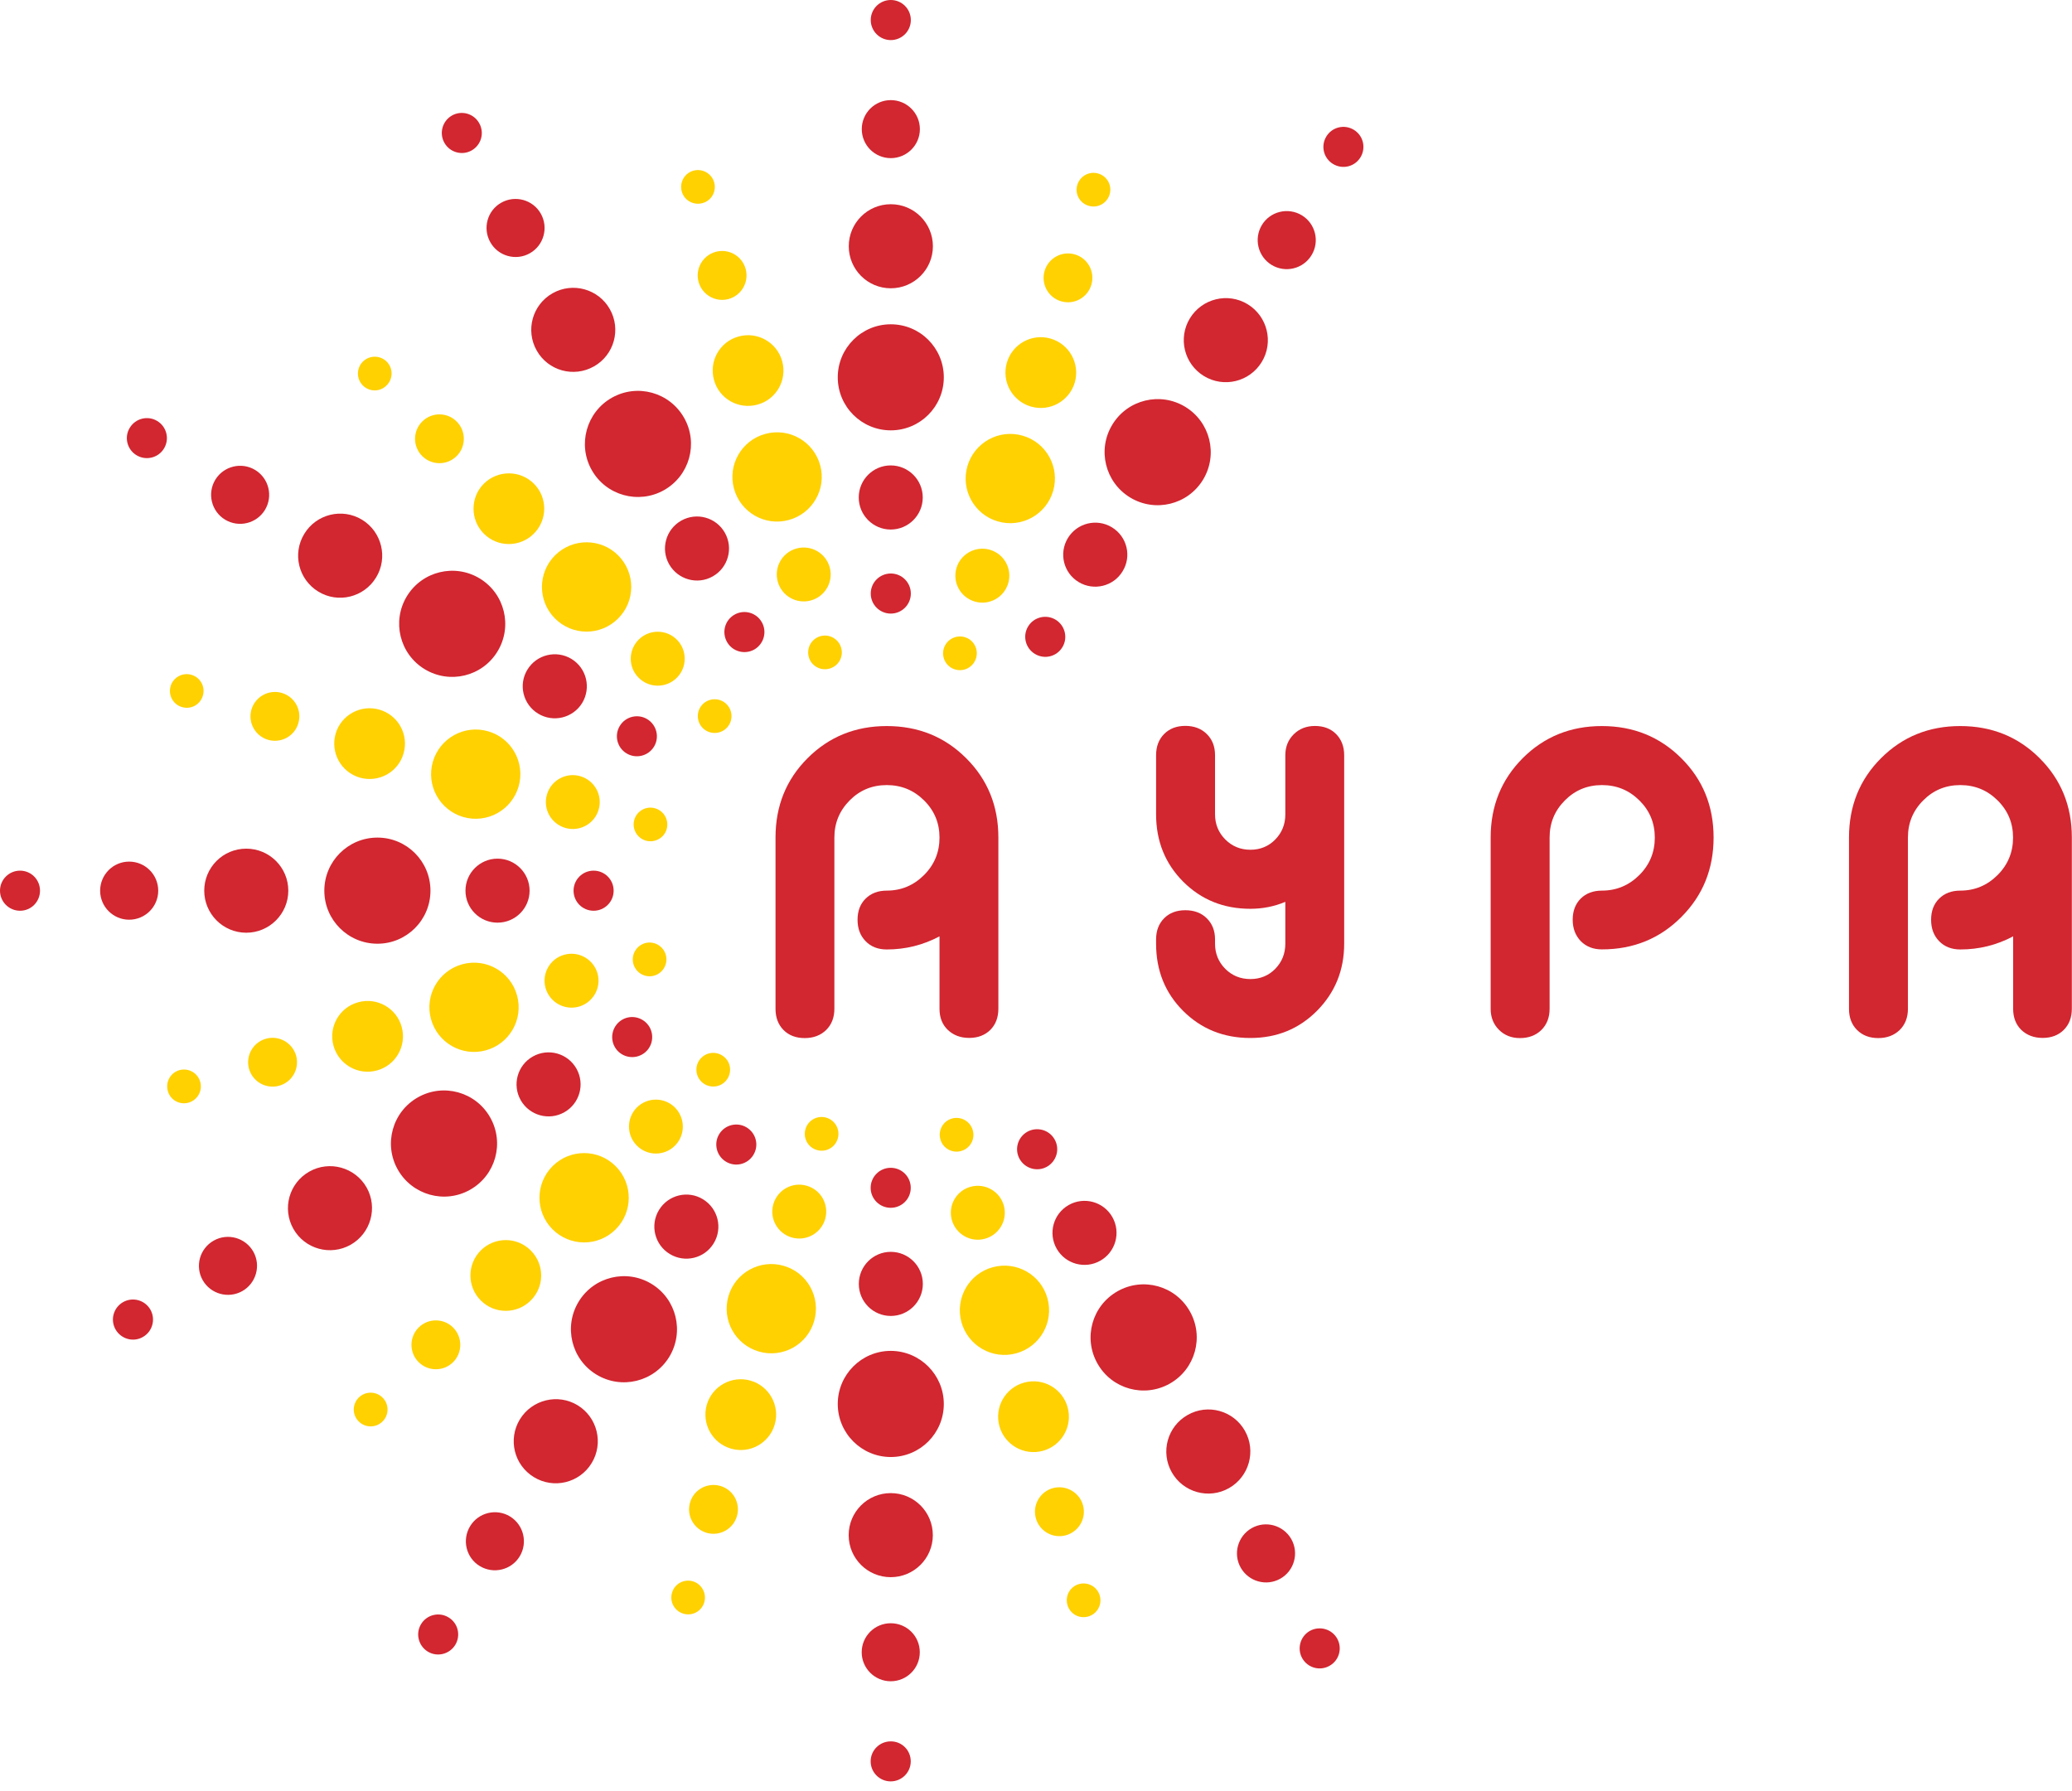 <svg width="140" height="121" viewBox="0 0 140 121" fill="none" xmlns="http://www.w3.org/2000/svg">
<g clip-path="url(#clip0_2251_21961)">
<path d="M136.023 68.16V67.303V64.091V63.269C134.903 63.863 133.714 64.154 132.452 64.154C131.863 64.154 131.383 63.966 131.023 63.594C130.657 63.217 130.48 62.737 130.48 62.149C130.48 61.56 130.657 61.08 131.023 60.72C131.383 60.36 131.863 60.178 132.452 60.178C133.434 60.178 134.274 59.823 134.972 59.126C135.669 58.429 136.017 57.584 136.017 56.595C136.017 55.607 135.669 54.772 134.972 54.081C134.274 53.39 133.434 53.047 132.452 53.047C131.469 53.047 130.634 53.39 129.949 54.081C129.257 54.772 128.914 55.607 128.914 56.589V68.165C128.914 68.754 128.726 69.234 128.354 69.6C127.977 69.96 127.497 70.142 126.909 70.142C126.32 70.142 125.846 69.96 125.48 69.6C125.114 69.234 124.932 68.76 124.932 68.171V56.589C124.932 54.464 125.652 52.675 127.097 51.23C128.543 49.784 130.326 49.059 132.446 49.059C134.572 49.059 136.36 49.779 137.812 51.23C139.263 52.675 139.989 54.464 139.989 56.584V68.16C139.989 68.748 139.806 69.228 139.446 69.588C139.086 69.948 138.606 70.131 138.017 70.131C137.429 70.131 136.949 69.948 136.572 69.588C136.206 69.228 136.023 68.748 136.023 68.16Z" fill="#D22630"/>
<path d="M108.24 60.178C109.223 60.178 110.063 59.823 110.766 59.126C111.463 58.429 111.811 57.584 111.811 56.595C111.811 55.607 111.463 54.767 110.766 54.081C110.068 53.39 109.228 53.047 108.24 53.047C107.257 53.047 106.423 53.39 105.737 54.081C105.046 54.772 104.703 55.607 104.703 56.595V68.165C104.703 68.754 104.514 69.234 104.143 69.6C103.771 69.96 103.291 70.142 102.697 70.142C102.125 70.142 101.651 69.954 101.28 69.582C100.908 69.211 100.72 68.737 100.72 68.165V56.589C100.72 54.464 101.445 52.675 102.885 51.23C104.331 49.784 106.114 49.059 108.234 49.059C110.36 49.059 112.148 49.784 113.6 51.23C115.057 52.675 115.783 54.464 115.783 56.589C115.783 58.715 115.057 60.509 113.6 61.966C112.148 63.423 110.36 64.149 108.234 64.149C107.646 64.149 107.171 63.96 106.806 63.589C106.446 63.212 106.263 62.732 106.263 62.143C106.263 61.555 106.446 61.075 106.806 60.715C107.171 60.355 107.651 60.178 108.24 60.178Z" fill="#D22630"/>
<path d="M90.823 63.76C90.823 65.548 90.211 67.057 88.994 68.291C87.777 69.519 86.274 70.136 84.486 70.136C82.674 70.136 81.166 69.525 79.943 68.308C78.726 67.091 78.114 65.577 78.114 63.766V63.474C78.114 62.886 78.297 62.411 78.657 62.046C79.023 61.68 79.497 61.503 80.091 61.503C80.68 61.503 81.166 61.68 81.537 62.046C81.909 62.411 82.097 62.886 82.097 63.474V63.766C82.097 64.434 82.331 65 82.788 65.463C83.251 65.925 83.817 66.154 84.486 66.154C85.148 66.154 85.714 65.925 86.166 65.463C86.617 65 86.846 64.434 86.846 63.766V60.937C86.097 61.251 85.314 61.406 84.486 61.406C82.674 61.406 81.166 60.794 79.943 59.572C78.726 58.349 78.114 56.835 78.114 55.018V51.029C78.114 50.441 78.297 49.961 78.657 49.595C79.023 49.23 79.497 49.047 80.091 49.047C80.68 49.047 81.166 49.23 81.537 49.595C81.909 49.961 82.097 50.435 82.097 51.029V55.023C82.097 55.692 82.331 56.258 82.788 56.72C83.251 57.183 83.817 57.417 84.486 57.417C85.148 57.417 85.714 57.189 86.166 56.726C86.617 56.263 86.846 55.698 86.846 55.035V51.035C86.846 50.464 87.034 49.99 87.417 49.612C87.8 49.235 88.28 49.053 88.846 49.053C89.434 49.053 89.914 49.235 90.274 49.595C90.634 49.961 90.823 50.435 90.823 51.029V63.76Z" fill="#D22630"/>
<path d="M63.48 68.16V63.269C62.36 63.863 61.172 64.154 59.915 64.154C59.32 64.154 58.846 63.966 58.486 63.594C58.12 63.217 57.943 62.737 57.943 62.149C57.943 61.56 58.12 61.08 58.486 60.72C58.852 60.36 59.326 60.178 59.915 60.178C60.898 60.178 61.737 59.823 62.435 59.126C63.132 58.429 63.48 57.584 63.48 56.595C63.48 55.607 63.132 54.772 62.435 54.081C61.737 53.39 60.898 53.047 59.915 53.047C58.932 53.047 58.097 53.39 57.412 54.081C56.726 54.772 56.377 55.607 56.377 56.589V68.165C56.377 68.754 56.189 69.234 55.818 69.6C55.446 69.96 54.96 70.142 54.372 70.142C53.783 70.142 53.303 69.96 52.943 69.6C52.583 69.234 52.4 68.76 52.4 68.171V56.589C52.4 54.464 53.12 52.675 54.566 51.23C56.012 49.784 57.795 49.059 59.915 49.059C62.035 49.059 63.829 49.779 65.28 51.23C66.732 52.675 67.457 54.464 67.457 56.584V68.16C67.457 68.748 67.275 69.228 66.915 69.588C66.549 69.948 66.075 70.131 65.486 70.131C64.897 70.131 64.418 69.948 64.04 69.588C63.663 69.228 63.48 68.748 63.48 68.16Z" fill="#D22630"/>
<path d="M56.605 25.495C56.605 23.518 58.211 21.912 60.188 21.912C62.171 21.912 63.771 23.518 63.771 25.495C63.771 27.478 62.166 29.078 60.188 29.078C58.211 29.078 56.605 27.478 56.605 25.495Z" fill="#D22630"/>
<path d="M57.349 16.639C57.349 15.067 58.623 13.799 60.189 13.799C61.76 13.799 63.034 15.067 63.034 16.639C63.034 18.204 61.76 19.479 60.189 19.479C58.617 19.479 57.349 18.204 57.349 16.639Z" fill="#D22630"/>
<path d="M58.228 8.725C58.228 7.639 59.108 6.765 60.188 6.765C61.274 6.765 62.154 7.645 62.154 8.725C62.154 9.805 61.274 10.685 60.188 10.685C59.103 10.685 58.228 9.805 58.228 8.725Z" fill="#D22630"/>
<path d="M58.023 33.614C58.023 32.42 58.988 31.448 60.182 31.448C61.377 31.448 62.348 32.42 62.348 33.614C62.348 34.808 61.377 35.78 60.182 35.78C58.994 35.78 58.023 34.808 58.023 33.614Z" fill="#D22630"/>
<path d="M58.834 1.354C58.834 0.606 59.44 0 60.188 0C60.937 0 61.543 0.606 61.543 1.354C61.543 2.103 60.937 2.709 60.188 2.709C59.44 2.709 58.834 2.097 58.834 1.354Z" fill="#D22630"/>
<path d="M58.834 40.105C58.834 39.357 59.44 38.751 60.188 38.751C60.937 38.751 61.543 39.357 61.543 40.105C61.543 40.854 60.937 41.46 60.188 41.46C59.44 41.46 58.834 40.854 58.834 40.105Z" fill="#D22630"/>
<path d="M63.771 94.866C63.771 96.849 62.166 98.449 60.188 98.449C58.211 98.449 56.605 96.843 56.605 94.866C56.605 92.883 58.211 91.277 60.188 91.277C62.166 91.283 63.771 92.889 63.771 94.866Z" fill="#D22630"/>
<path d="M63.029 103.728C63.029 105.299 61.754 106.568 60.183 106.568C58.617 106.568 57.343 105.299 57.343 103.728C57.343 102.156 58.617 100.888 60.183 100.888C61.76 100.888 63.029 102.156 63.029 103.728Z" fill="#D22630"/>
<path d="M62.148 111.641C62.148 112.726 61.268 113.601 60.183 113.601C59.103 113.601 58.223 112.721 58.223 111.641C58.223 110.555 59.103 109.681 60.183 109.681C61.274 109.681 62.148 110.555 62.148 111.641Z" fill="#D22630"/>
<path d="M62.354 86.752C62.354 87.946 61.383 88.917 60.188 88.917C58.994 88.917 58.028 87.952 58.028 86.752C58.028 85.557 58.994 84.586 60.188 84.586C61.383 84.586 62.354 85.557 62.354 86.752Z" fill="#D22630"/>
<path d="M61.537 119.012C61.537 119.76 60.931 120.366 60.182 120.366C59.434 120.366 58.828 119.76 58.828 119.012C58.828 118.269 59.434 117.663 60.182 117.663C60.937 117.657 61.537 118.263 61.537 119.012Z" fill="#D22630"/>
<path d="M61.537 80.261C61.537 81.01 60.931 81.61 60.182 81.61C59.434 81.61 58.828 81.004 58.828 80.261C58.828 79.513 59.434 78.907 60.182 78.907C60.937 78.907 61.537 79.513 61.537 80.261Z" fill="#D22630"/>
<path d="M25.503 63.766C23.52 63.766 21.914 62.16 21.914 60.183C21.914 58.2 23.52 56.595 25.503 56.595C27.485 56.595 29.085 58.2 29.085 60.183C29.085 62.16 27.48 63.766 25.503 63.766Z" fill="#D22630"/>
<path d="M16.64 63.023C15.068 63.023 13.8 61.748 13.8 60.183C13.8 58.611 15.068 57.343 16.64 57.343C18.206 57.343 19.48 58.611 19.48 60.183C19.48 61.748 18.206 63.023 16.64 63.023Z" fill="#D22630"/>
<path d="M8.726 62.144C7.646 62.144 6.766 61.264 6.766 60.184C6.766 59.098 7.646 58.218 8.726 58.218C9.811 58.218 10.691 59.098 10.691 60.184C10.691 61.264 9.811 62.144 8.726 62.144Z" fill="#D22630"/>
<path d="M33.617 62.343C32.423 62.343 31.451 61.378 31.451 60.183C31.451 58.989 32.423 58.018 33.617 58.018C34.811 58.018 35.783 58.989 35.783 60.183C35.783 61.378 34.811 62.343 33.617 62.343Z" fill="#D22630"/>
<path d="M1.354 61.538C0.606 61.538 0 60.932 0 60.183C0 59.435 0.606 58.829 1.354 58.829C2.103 58.829 2.703 59.435 2.703 60.183C2.703 60.932 2.103 61.538 1.354 61.538Z" fill="#D22630"/>
<path d="M40.108 61.538C39.36 61.538 38.754 60.932 38.754 60.183C38.754 59.435 39.36 58.829 40.108 58.829C40.857 58.829 41.462 59.435 41.462 60.183C41.462 60.932 40.857 61.538 40.108 61.538Z" fill="#D22630"/>
<path d="M31.766 80.388C30.046 81.365 27.857 80.753 26.88 79.033C25.903 77.313 26.509 75.125 28.234 74.148C29.96 73.171 32.143 73.776 33.12 75.502C34.097 77.228 33.492 79.411 31.766 80.388Z" fill="#D22630"/>
<path d="M23.692 84.107C22.326 84.878 20.595 84.398 19.823 83.033C19.052 81.667 19.532 79.936 20.898 79.164C22.263 78.393 23.995 78.873 24.772 80.238C25.538 81.598 25.058 83.33 23.692 84.107Z" fill="#D22630"/>
<path d="M16.372 87.238C15.429 87.769 14.229 87.438 13.697 86.501C13.16 85.558 13.492 84.364 14.44 83.827C15.383 83.295 16.578 83.627 17.115 84.57C17.646 85.507 17.309 86.707 16.372 87.238Z" fill="#D22630"/>
<path d="M38.131 75.153C37.091 75.742 35.771 75.376 35.182 74.336C34.594 73.296 34.96 71.976 36 71.388C37.04 70.799 38.36 71.165 38.948 72.205C39.537 73.245 39.171 74.565 38.131 75.153Z" fill="#D22630"/>
<path d="M9.651 90.341C9 90.712 8.177 90.478 7.805 89.826C7.44 89.181 7.662 88.352 8.32 87.981C8.971 87.615 9.794 87.844 10.165 88.495C10.531 89.147 10.302 89.975 9.651 90.341Z" fill="#D22630"/>
<path d="M43.383 71.251C42.732 71.617 41.909 71.394 41.538 70.742C41.172 70.091 41.401 69.268 42.046 68.897C42.698 68.525 43.52 68.76 43.892 69.405C44.258 70.057 44.035 70.885 43.383 71.251Z" fill="#D22630"/>
<path d="M80.394 88.604C81.372 90.324 80.766 92.512 79.04 93.489C77.314 94.466 75.126 93.861 74.154 92.135C73.177 90.409 73.783 88.226 75.509 87.249C77.234 86.272 79.423 86.878 80.394 88.604Z" fill="#D22630"/>
<path d="M84.115 96.677C84.886 98.043 84.406 99.774 83.04 100.551C81.675 101.323 79.943 100.843 79.172 99.477C78.4 98.111 78.88 96.38 80.246 95.608C81.606 94.831 83.343 95.311 84.115 96.677Z" fill="#D22630"/>
<path d="M87.251 103.996C87.783 104.939 87.451 106.139 86.508 106.67C85.566 107.202 84.371 106.87 83.834 105.928C83.297 104.985 83.634 103.79 84.577 103.253C85.514 102.722 86.714 103.053 87.251 103.996Z" fill="#D22630"/>
<path d="M75.16 82.238C75.749 83.278 75.383 84.598 74.343 85.186C73.303 85.775 71.983 85.409 71.394 84.369C70.806 83.329 71.171 82.009 72.212 81.421C73.251 80.832 74.572 81.198 75.16 82.238Z" fill="#D22630"/>
<path d="M90.349 110.716C90.715 111.367 90.486 112.19 89.835 112.556C89.183 112.927 88.36 112.699 87.989 112.047C87.623 111.396 87.852 110.573 88.497 110.201C89.154 109.836 89.983 110.064 90.349 110.716Z" fill="#D22630"/>
<path d="M71.257 76.987C71.629 77.638 71.394 78.461 70.743 78.832C70.092 79.198 69.269 78.97 68.897 78.318C68.526 77.667 68.76 76.844 69.412 76.472C70.063 76.112 70.892 76.335 71.257 76.987Z" fill="#D22630"/>
<path d="M39.983 31.763C39.011 30.043 39.617 27.854 41.337 26.877C43.063 25.9 45.246 26.506 46.223 28.232C47.2 29.957 46.594 32.14 44.868 33.117C43.143 34.089 40.954 33.483 39.983 31.763Z" fill="#D22630"/>
<path d="M36.263 23.684C35.491 22.318 35.971 20.587 37.337 19.815C38.703 19.044 40.434 19.524 41.206 20.89C41.977 22.255 41.497 23.987 40.131 24.758C38.766 25.53 37.034 25.055 36.263 23.684Z" fill="#D22630"/>
<path d="M33.131 16.37C32.594 15.427 32.926 14.227 33.868 13.696C34.811 13.164 36.011 13.496 36.543 14.439C37.074 15.382 36.743 16.581 35.8 17.113C34.863 17.644 33.663 17.313 33.131 16.37Z" fill="#D22630"/>
<path d="M45.212 38.128C44.623 37.088 44.989 35.768 46.029 35.179C47.069 34.591 48.389 34.957 48.977 35.997C49.566 37.037 49.2 38.357 48.16 38.945C47.126 39.534 45.806 39.168 45.212 38.128Z" fill="#D22630"/>
<path d="M30.028 9.651C29.657 8.999 29.891 8.176 30.537 7.805C31.188 7.439 32.011 7.668 32.377 8.319C32.748 8.971 32.52 9.794 31.868 10.165C31.223 10.531 30.394 10.302 30.028 9.651Z" fill="#D22630"/>
<path d="M49.12 43.373C48.754 42.722 48.977 41.899 49.634 41.528C50.285 41.162 51.108 41.391 51.474 42.042C51.845 42.693 51.611 43.516 50.965 43.888C50.308 44.253 49.485 44.025 49.12 43.373Z" fill="#D22630"/>
<path d="M75.16 28.689C76.188 26.998 78.394 26.461 80.085 27.489C81.777 28.518 82.314 30.724 81.285 32.415C80.257 34.106 78.051 34.643 76.36 33.615C74.668 32.586 74.125 30.381 75.16 28.689Z" fill="#D22630"/>
<path d="M80.4 21.507C81.218 20.17 82.966 19.741 84.303 20.558C85.64 21.375 86.069 23.124 85.252 24.461C84.435 25.798 82.692 26.227 81.349 25.41C80.006 24.593 79.583 22.844 80.4 21.507Z" fill="#D22630"/>
<path d="M85.263 15.204C85.823 14.279 87.034 13.987 87.96 14.547C88.886 15.107 89.183 16.319 88.617 17.244C88.057 18.17 86.846 18.462 85.92 17.901C84.994 17.336 84.703 16.13 85.263 15.204Z" fill="#D22630"/>
<path d="M72.154 36.356C72.777 35.334 74.108 35.008 75.131 35.631C76.154 36.254 76.48 37.585 75.851 38.602C75.234 39.625 73.897 39.945 72.88 39.328C71.857 38.711 71.531 37.379 72.154 36.356Z" fill="#D22630"/>
<path d="M89.617 9.222C90.006 8.582 90.834 8.382 91.474 8.77C92.114 9.159 92.314 9.988 91.926 10.627C91.537 11.268 90.709 11.467 90.069 11.079C89.428 10.69 89.228 9.862 89.617 9.222Z" fill="#D22630"/>
<path d="M69.468 42.327C69.857 41.687 70.691 41.487 71.331 41.876C71.965 42.264 72.171 43.099 71.782 43.733C71.394 44.373 70.565 44.573 69.925 44.184C69.285 43.796 69.079 42.967 69.468 42.327Z" fill="#D22630"/>
<path d="M45.223 91.678C44.195 93.369 41.989 93.906 40.298 92.878C38.606 91.849 38.069 89.643 39.098 87.952C40.126 86.26 42.332 85.723 44.023 86.752C45.715 87.78 46.246 89.986 45.223 91.678Z" fill="#D22630"/>
<path d="M39.977 98.86C39.16 100.203 37.412 100.626 36.075 99.809C34.732 98.992 34.309 97.249 35.126 95.906C35.943 94.569 37.692 94.14 39.029 94.952C40.366 95.769 40.795 97.517 39.977 98.86Z" fill="#D22630"/>
<path d="M35.115 105.161C34.555 106.087 33.343 106.378 32.418 105.818C31.492 105.258 31.2 104.047 31.766 103.121C32.326 102.196 33.538 101.904 34.458 102.464C35.383 103.03 35.675 104.236 35.115 105.161Z" fill="#D22630"/>
<path d="M48.223 84.009C47.606 85.032 46.269 85.352 45.251 84.729C44.228 84.106 43.908 82.775 44.526 81.758C45.148 80.735 46.48 80.409 47.497 81.032C48.52 81.655 48.846 82.986 48.223 84.009Z" fill="#D22630"/>
<path d="M30.76 111.144C30.372 111.778 29.537 111.984 28.903 111.596C28.269 111.207 28.063 110.373 28.452 109.738C28.84 109.098 29.674 108.898 30.309 109.287C30.949 109.67 31.149 110.504 30.76 111.144Z" fill="#D22630"/>
<path d="M50.903 78.039C50.514 78.679 49.68 78.879 49.046 78.49C48.411 78.102 48.206 77.267 48.594 76.633C48.983 75.993 49.817 75.793 50.451 76.181C51.091 76.57 51.297 77.399 50.903 78.039Z" fill="#D22630"/>
<path d="M28.691 45.214C27 44.185 26.463 41.979 27.491 40.288C28.52 38.596 30.725 38.059 32.417 39.088C34.108 40.116 34.645 42.322 33.617 44.014C32.588 45.711 30.383 46.242 28.691 45.214Z" fill="#D22630"/>
<path d="M21.508 39.974C20.165 39.157 19.742 37.408 20.56 36.071C21.377 34.728 23.125 34.306 24.462 35.117C25.8 35.934 26.228 37.683 25.411 39.02C24.594 40.363 22.845 40.791 21.508 39.974Z" fill="#D22630"/>
<path d="M15.205 35.111C14.28 34.546 13.988 33.34 14.548 32.414C15.114 31.489 16.32 31.197 17.245 31.757C18.171 32.323 18.462 33.529 17.902 34.454C17.337 35.38 16.131 35.671 15.205 35.111Z" fill="#D22630"/>
<path d="M36.36 48.219C35.337 47.596 35.012 46.265 35.635 45.248C36.258 44.225 37.589 43.905 38.612 44.522C39.635 45.145 39.955 46.476 39.337 47.499C38.715 48.516 37.383 48.842 36.36 48.219Z" fill="#D22630"/>
<path d="M9.222 30.758C8.582 30.369 8.377 29.535 8.771 28.901C9.16 28.261 9.994 28.061 10.628 28.449C11.268 28.838 11.468 29.672 11.079 30.306C10.697 30.941 9.862 31.146 9.222 30.758Z" fill="#D22630"/>
<path d="M42.331 50.904C41.691 50.516 41.491 49.681 41.88 49.047C42.268 48.407 43.103 48.207 43.737 48.596C44.371 48.984 44.577 49.818 44.188 50.453C43.8 51.087 42.971 51.293 42.331 50.904Z" fill="#D22630"/>
<path d="M49.594 33.02C49.154 31.415 50.102 29.752 51.714 29.318C53.32 28.878 54.977 29.826 55.417 31.432C55.857 33.038 54.908 34.695 53.297 35.135C51.691 35.575 50.034 34.626 49.594 33.02Z" fill="#FFD100"/>
<path d="M48.24 25.666C47.891 24.392 48.64 23.078 49.914 22.735C51.188 22.386 52.503 23.135 52.851 24.409C53.2 25.683 52.451 26.998 51.177 27.341C49.897 27.689 48.583 26.941 48.24 25.666Z" fill="#FFD100"/>
<path d="M47.2 19.044C46.96 18.164 47.48 17.256 48.36 17.016C49.24 16.776 50.143 17.296 50.383 18.176C50.623 19.056 50.103 19.964 49.229 20.204C48.349 20.444 47.44 19.924 47.2 19.044Z" fill="#FFD100"/>
<path d="M52.549 39.293C52.286 38.322 52.852 37.322 53.829 37.059C54.794 36.796 55.8 37.368 56.063 38.339C56.326 39.31 55.754 40.31 54.783 40.573C53.812 40.836 52.812 40.265 52.549 39.293Z" fill="#FFD100"/>
<path d="M46.063 12.931C45.898 12.325 46.252 11.696 46.858 11.531C47.463 11.365 48.092 11.725 48.258 12.331C48.423 12.936 48.069 13.565 47.463 13.725C46.852 13.891 46.223 13.536 46.063 12.931Z" fill="#FFD100"/>
<path d="M54.646 44.385C54.48 43.779 54.835 43.15 55.441 42.985C56.046 42.819 56.675 43.179 56.84 43.785C57.006 44.39 56.652 45.013 56.041 45.179C55.435 45.345 54.806 44.99 54.646 44.385Z" fill="#FFD100"/>
<path d="M70.777 87.74C71.217 89.346 70.269 91.003 68.663 91.443C67.057 91.883 65.4 90.935 64.96 89.329C64.52 87.723 65.469 86.061 67.075 85.626C68.686 85.186 70.343 86.135 70.777 87.74Z" fill="#FFD100"/>
<path d="M72.138 95.094C72.486 96.368 71.737 97.683 70.463 98.031C69.189 98.38 67.874 97.625 67.526 96.357C67.177 95.082 67.926 93.768 69.206 93.419C70.475 93.071 71.789 93.82 72.138 95.094Z" fill="#FFD100"/>
<path d="M73.177 101.71C73.417 102.59 72.897 103.493 72.017 103.739C71.137 103.979 70.228 103.459 69.988 102.579C69.748 101.699 70.268 100.79 71.148 100.55C72.028 100.316 72.937 100.836 73.177 101.71Z" fill="#FFD100"/>
<path d="M67.829 81.467C68.092 82.433 67.52 83.438 66.549 83.701C65.578 83.97 64.578 83.393 64.309 82.421C64.046 81.45 64.618 80.45 65.589 80.187C66.56 79.924 67.566 80.496 67.829 81.467Z" fill="#FFD100"/>
<path d="M74.314 107.83C74.48 108.435 74.126 109.064 73.514 109.23C72.908 109.395 72.286 109.041 72.12 108.43C71.954 107.824 72.308 107.195 72.92 107.03C73.526 106.87 74.148 107.224 74.314 107.83Z" fill="#FFD100"/>
<path d="M65.731 76.381C65.897 76.987 65.543 77.61 64.931 77.775C64.325 77.941 63.697 77.581 63.537 76.975C63.371 76.37 63.725 75.741 64.331 75.576C64.942 75.41 65.565 75.77 65.731 76.381Z" fill="#FFD100"/>
<path d="M32.823 70.971C31.218 71.411 29.56 70.462 29.12 68.856C28.68 67.251 29.629 65.594 31.235 65.154C32.84 64.714 34.503 65.662 34.938 67.268C35.377 68.874 34.429 70.531 32.823 70.971Z" fill="#FFD100"/>
<path d="M25.468 72.33C24.194 72.679 22.88 71.925 22.531 70.65C22.183 69.376 22.937 68.062 24.211 67.719C25.486 67.37 26.8 68.125 27.143 69.393C27.491 70.668 26.743 71.982 25.468 72.33Z" fill="#FFD100"/>
<path d="M18.852 73.364C17.972 73.604 17.063 73.084 16.823 72.21C16.583 71.33 17.103 70.422 17.983 70.182C18.863 69.942 19.766 70.462 20.012 71.342C20.246 72.222 19.732 73.13 18.852 73.364Z" fill="#FFD100"/>
<path d="M39.097 68.023C38.126 68.285 37.126 67.714 36.857 66.743C36.594 65.771 37.166 64.771 38.137 64.508C39.108 64.245 40.108 64.817 40.377 65.788C40.64 66.754 40.068 67.754 39.097 68.023Z" fill="#FFD100"/>
<path d="M12.731 74.507C12.125 74.673 11.497 74.319 11.337 73.707C11.171 73.102 11.525 72.473 12.131 72.307C12.737 72.142 13.365 72.496 13.531 73.107C13.697 73.713 13.337 74.342 12.731 74.507Z" fill="#FFD100"/>
<path d="M44.189 65.926C43.583 66.092 42.96 65.732 42.794 65.126C42.629 64.52 42.989 63.897 43.589 63.726C44.194 63.56 44.823 63.92 44.989 64.526C45.154 65.132 44.794 65.76 44.189 65.926Z" fill="#FFD100"/>
<path d="M41.594 83.073C40.411 84.25 38.503 84.239 37.325 83.056C36.154 81.873 36.16 79.965 37.343 78.787C38.526 77.616 40.434 77.622 41.605 78.805C42.783 79.993 42.771 81.902 41.594 83.073Z" fill="#FFD100"/>
<path d="M35.857 87.877C34.92 88.809 33.406 88.803 32.48 87.866C31.549 86.929 31.555 85.415 32.492 84.483C33.429 83.558 34.937 83.558 35.869 84.5C36.8 85.438 36.8 86.946 35.857 87.877Z" fill="#FFD100"/>
<path d="M30.612 92.043C29.966 92.683 28.92 92.677 28.28 92.031C27.64 91.386 27.64 90.34 28.292 89.694C28.938 89.054 29.983 89.06 30.623 89.706C31.263 90.357 31.258 91.403 30.612 92.043Z" fill="#FFD100"/>
<path d="M45.6 77.416C44.886 78.125 43.731 78.119 43.029 77.405C42.32 76.691 42.326 75.536 43.034 74.828C43.749 74.119 44.903 74.125 45.611 74.839C46.314 75.559 46.314 76.708 45.6 77.416Z" fill="#FFD100"/>
<path d="M25.846 96.048C25.401 96.494 24.68 96.488 24.235 96.042C23.789 95.597 23.795 94.877 24.241 94.431C24.686 93.991 25.406 93.991 25.852 94.437C26.298 94.882 26.298 95.608 25.846 96.048Z" fill="#FFD100"/>
<path d="M48.994 73.085C48.549 73.53 47.829 73.525 47.383 73.079C46.943 72.633 46.943 71.913 47.389 71.473C47.834 71.027 48.554 71.033 49 71.479C49.446 71.919 49.44 72.644 48.994 73.085Z" fill="#FFD100"/>
<path d="M37.492 41.785C36.32 40.603 36.326 38.694 37.509 37.517C38.691 36.346 40.6 36.351 41.777 37.534C42.949 38.717 42.943 40.625 41.76 41.797C40.572 42.98 38.669 42.968 37.492 41.785Z" fill="#FFD100"/>
<path d="M32.686 36.054C31.76 35.117 31.766 33.603 32.697 32.677C33.634 31.752 35.149 31.752 36.08 32.689C37.012 33.626 37 35.14 36.063 36.066C35.126 36.997 33.612 36.992 32.686 36.054Z" fill="#FFD100"/>
<path d="M28.52 30.809C27.88 30.163 27.886 29.118 28.532 28.478C29.178 27.838 30.223 27.838 30.863 28.489C31.503 29.135 31.498 30.18 30.852 30.82C30.206 31.46 29.166 31.455 28.52 30.809Z" fill="#FFD100"/>
<path d="M43.148 45.791C42.434 45.076 42.445 43.922 43.16 43.213C43.874 42.505 45.028 42.511 45.737 43.225C46.445 43.939 46.44 45.093 45.725 45.802C45.011 46.511 43.857 46.505 43.148 45.791Z" fill="#FFD100"/>
<path d="M24.514 26.043C24.074 25.598 24.074 24.878 24.52 24.432C24.965 23.992 25.685 23.992 26.131 24.438C26.571 24.883 26.571 25.603 26.119 26.043C25.68 26.495 24.96 26.489 24.514 26.043Z" fill="#FFD100"/>
<path d="M47.48 49.19C47.04 48.744 47.04 48.024 47.485 47.578C47.931 47.138 48.651 47.138 49.097 47.584C49.537 48.03 49.537 48.75 49.091 49.196C48.64 49.636 47.925 49.636 47.48 49.19Z" fill="#FFD100"/>
<path d="M65.365 31.5C65.828 29.901 67.497 28.975 69.097 29.438C70.697 29.895 71.622 31.569 71.16 33.169C70.697 34.769 69.028 35.695 67.428 35.232C65.828 34.775 64.903 33.1 65.365 31.5Z" fill="#FFD100"/>
<path d="M68.029 24.512C68.394 23.243 69.72 22.512 70.983 22.877C72.252 23.243 72.983 24.569 72.623 25.837C72.252 27.106 70.932 27.837 69.663 27.472C68.394 27.106 67.663 25.78 68.029 24.512Z" fill="#FFD100"/>
<path d="M70.577 18.319C70.828 17.445 71.743 16.936 72.617 17.187C73.491 17.439 74 18.353 73.743 19.233C73.491 20.107 72.577 20.616 71.703 20.359C70.834 20.113 70.326 19.193 70.577 18.319Z" fill="#FFD100"/>
<path d="M64.623 38.391C64.903 37.425 65.914 36.871 66.88 37.145C67.846 37.425 68.406 38.431 68.126 39.402C67.846 40.368 66.84 40.928 65.869 40.648C64.903 40.368 64.343 39.362 64.623 38.391Z" fill="#FFD100"/>
<path d="M72.788 12.502C72.966 11.902 73.594 11.547 74.2 11.724C74.805 11.896 75.154 12.53 74.977 13.13C74.8 13.736 74.171 14.084 73.566 13.907C72.96 13.736 72.611 13.107 72.788 12.502Z" fill="#FFD100"/>
<path d="M63.765 43.83C63.943 43.225 64.571 42.876 65.177 43.048C65.782 43.219 66.131 43.853 65.954 44.459C65.777 45.065 65.148 45.413 64.543 45.236C63.943 45.07 63.594 44.436 63.765 43.83Z" fill="#FFD100"/>
<path d="M55.011 89.261C54.554 90.861 52.88 91.787 51.28 91.324C49.68 90.861 48.754 89.192 49.217 87.592C49.674 85.992 51.348 85.067 52.948 85.529C54.548 85.987 55.474 87.655 55.011 89.261Z" fill="#FFD100"/>
<path d="M52.348 96.249C51.982 97.517 50.657 98.249 49.394 97.883C48.125 97.517 47.394 96.191 47.754 94.923C48.12 93.654 49.445 92.923 50.714 93.288C51.977 93.654 52.714 94.98 52.348 96.249Z" fill="#FFD100"/>
<path d="M49.794 102.442C49.543 103.316 48.629 103.824 47.754 103.573C46.88 103.322 46.371 102.407 46.623 101.533C46.874 100.653 47.789 100.15 48.669 100.402C49.543 100.653 50.046 101.567 49.794 102.442Z" fill="#FFD100"/>
<path d="M55.755 82.369C55.475 83.335 54.469 83.895 53.498 83.615C52.532 83.335 51.972 82.329 52.252 81.364C52.532 80.398 53.538 79.838 54.503 80.118C55.475 80.392 56.029 81.398 55.755 82.369Z" fill="#FFD100"/>
<path d="M47.588 108.258C47.417 108.864 46.783 109.213 46.183 109.036C45.577 108.864 45.228 108.23 45.406 107.624C45.577 107.018 46.206 106.675 46.811 106.847C47.411 107.024 47.76 107.658 47.588 108.258Z" fill="#FFD100"/>
<path d="M56.606 76.93C56.434 77.536 55.8 77.885 55.2 77.707C54.594 77.53 54.246 76.902 54.423 76.296C54.594 75.69 55.229 75.342 55.834 75.519C56.434 75.696 56.783 76.325 56.606 76.93Z" fill="#FFD100"/>
<path d="M31.309 55.207C29.709 54.744 28.783 53.075 29.246 51.475C29.709 49.875 31.378 48.949 32.978 49.412C34.578 49.869 35.503 51.544 35.041 53.144C34.578 54.744 32.909 55.664 31.309 55.207Z" fill="#FFD100"/>
<path d="M24.315 52.544C23.046 52.178 22.315 50.852 22.675 49.584C23.04 48.315 24.366 47.584 25.635 47.95C26.903 48.315 27.635 49.641 27.269 50.904C26.909 52.178 25.583 52.904 24.315 52.544Z" fill="#FFD100"/>
<path d="M18.12 49.99C17.245 49.738 16.737 48.824 16.988 47.95C17.24 47.075 18.16 46.567 19.034 46.818C19.908 47.07 20.417 47.984 20.16 48.858C19.914 49.738 18.994 50.241 18.12 49.99Z" fill="#FFD100"/>
<path d="M38.2 55.943C37.234 55.663 36.674 54.658 36.954 53.692C37.228 52.726 38.24 52.166 39.205 52.446C40.171 52.726 40.731 53.732 40.451 54.698C40.177 55.663 39.165 56.223 38.2 55.943Z" fill="#FFD100"/>
<path d="M12.303 47.778C11.697 47.607 11.354 46.973 11.525 46.373C11.697 45.773 12.331 45.418 12.931 45.596C13.537 45.767 13.886 46.401 13.708 47.001C13.537 47.607 12.908 47.956 12.303 47.778Z" fill="#FFD100"/>
<path d="M43.634 56.8C43.034 56.623 42.686 55.995 42.857 55.395C43.029 54.789 43.663 54.44 44.263 54.617C44.869 54.789 45.217 55.423 45.046 56.023C44.874 56.623 44.24 56.972 43.634 56.8Z" fill="#FFD100"/>
</g>
<defs>
<clipPath id="clip0_2251_21961">
<rect width="140" height="120.366" fill="white"/>
</clipPath>
</defs>
</svg>
